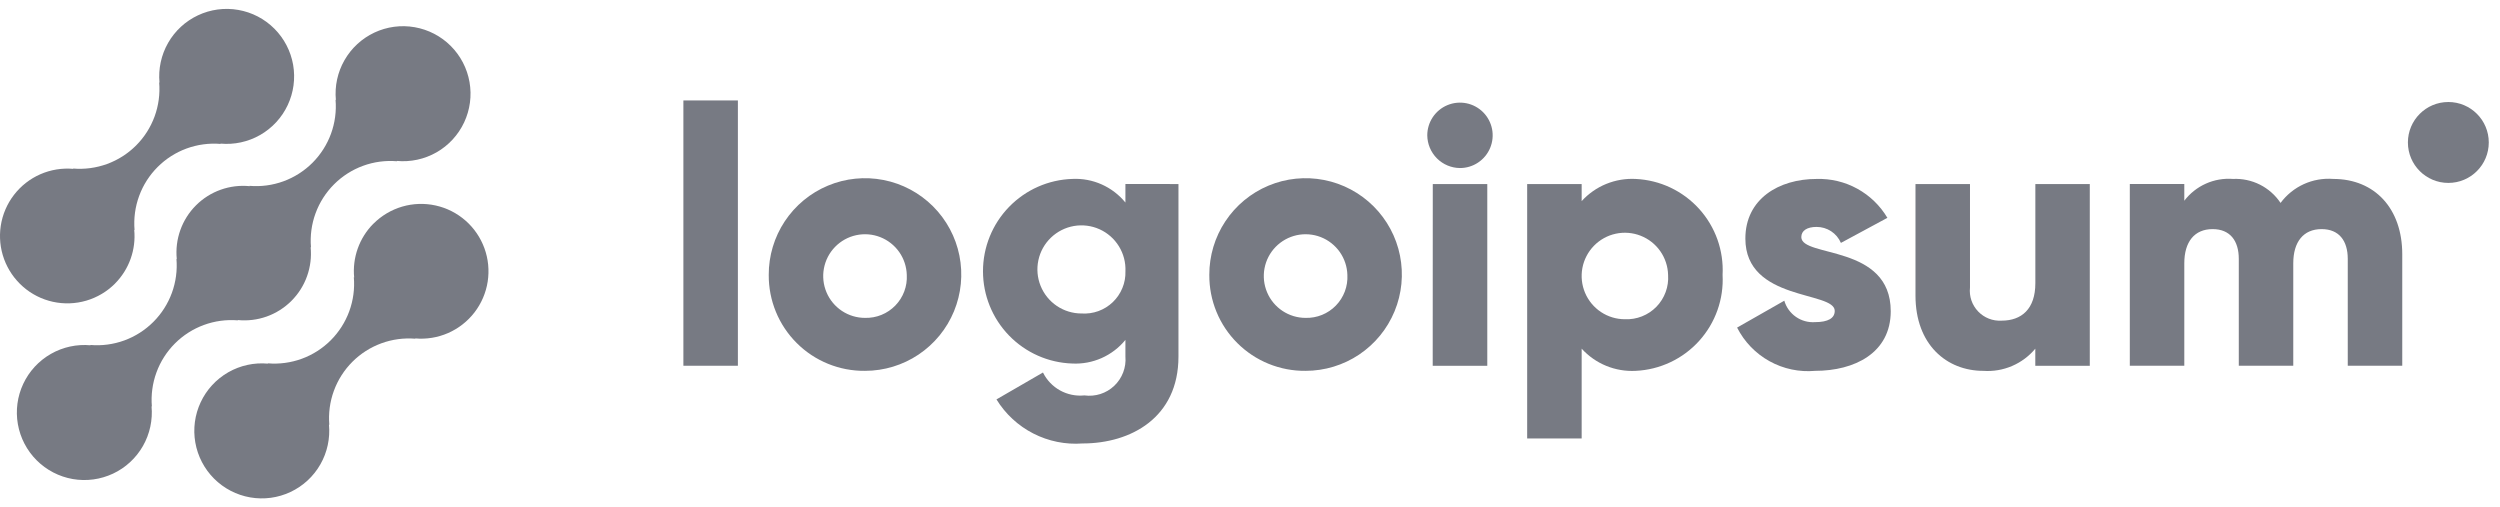 <svg width="143" height="29" viewBox="0 0 143 29" fill="none" xmlns="http://www.w3.org/2000/svg">
<g opacity="0.6">
<path d="M21.356 12.797C20.958 13.197 20.654 13.681 20.464 14.212C20.274 14.744 20.204 15.311 20.258 15.873L20.239 15.854C20.295 16.515 20.206 17.181 19.978 17.804C19.75 18.427 19.389 18.993 18.92 19.463C18.451 19.932 17.885 20.293 17.262 20.521C16.639 20.749 15.974 20.838 15.313 20.782L15.332 20.801C14.541 20.728 13.747 20.9 13.058 21.294C12.368 21.689 11.817 22.286 11.48 23.006C11.142 23.725 11.035 24.531 11.172 25.313C11.309 26.096 11.684 26.817 12.246 27.379C12.808 27.94 13.529 28.315 14.311 28.451C15.094 28.588 15.899 28.479 16.617 28.141C17.336 27.803 17.933 27.251 18.326 26.561C18.72 25.871 18.891 25.076 18.817 24.285L18.837 24.304C18.781 23.643 18.87 22.977 19.098 22.354C19.326 21.731 19.687 21.165 20.156 20.695C20.625 20.226 21.191 19.865 21.814 19.637C22.437 19.409 23.102 19.32 23.763 19.375L23.743 19.357C24.389 19.415 25.039 19.309 25.634 19.049C26.228 18.788 26.746 18.382 27.142 17.868C27.537 17.354 27.797 16.748 27.896 16.107C27.995 15.466 27.931 14.81 27.709 14.2C27.487 13.59 27.116 13.046 26.628 12.619C26.14 12.191 25.552 11.893 24.919 11.754C24.286 11.614 23.628 11.636 23.005 11.818C22.383 12.001 21.817 12.338 21.359 12.797H21.356Z" fill="#1D2130"/>
<path d="M13.614 18.325L13.594 18.306C14.156 18.363 14.723 18.294 15.255 18.105C15.787 17.915 16.27 17.609 16.669 17.21C17.069 16.811 17.375 16.328 17.564 15.796C17.754 15.264 17.824 14.696 17.768 14.134L17.788 14.153C17.732 13.491 17.821 12.826 18.049 12.202C18.276 11.579 18.638 11.013 19.107 10.544C19.576 10.074 20.142 9.713 20.765 9.485C21.388 9.257 22.053 9.168 22.714 9.224L22.694 9.205C23.485 9.279 24.279 9.108 24.969 8.714C25.659 8.32 26.21 7.722 26.548 7.003C26.886 6.284 26.994 5.478 26.857 4.696C26.721 3.913 26.346 3.191 25.784 2.629C25.223 2.067 24.501 1.693 23.719 1.556C22.937 1.419 22.131 1.527 21.412 1.865C20.694 2.203 20.097 2.755 19.703 3.445C19.309 4.135 19.137 4.93 19.212 5.721L19.193 5.701C19.249 6.363 19.16 7.028 18.932 7.652C18.704 8.275 18.343 8.841 17.874 9.311C17.405 9.78 16.839 10.141 16.216 10.369C15.593 10.597 14.928 10.686 14.267 10.63L14.285 10.65C13.724 10.593 13.156 10.662 12.624 10.852C12.092 11.041 11.609 11.347 11.21 11.746C10.81 12.146 10.505 12.629 10.315 13.161C10.125 13.693 10.055 14.26 10.112 14.823L10.093 14.804C10.148 15.465 10.059 16.131 9.831 16.754C9.603 17.377 9.242 17.943 8.773 18.412C8.304 18.881 7.738 19.243 7.116 19.471C6.493 19.699 5.827 19.788 5.166 19.732L5.185 19.751C4.395 19.677 3.6 19.849 2.91 20.243C2.221 20.637 1.669 21.234 1.331 21.953C0.993 22.672 0.885 23.478 1.022 24.261C1.159 25.044 1.533 25.765 2.095 26.327C2.657 26.889 3.378 27.264 4.16 27.401C4.943 27.537 5.748 27.429 6.467 27.091C7.186 26.753 7.783 26.201 8.176 25.511C8.57 24.821 8.742 24.026 8.668 23.235L8.687 23.254C8.632 22.593 8.721 21.927 8.949 21.304C9.176 20.68 9.538 20.114 10.007 19.645C10.476 19.176 11.041 18.815 11.665 18.587C12.287 18.359 12.953 18.27 13.614 18.325Z" fill="#1D2130"/>
<path d="M6.58 16.218C6.978 15.818 7.282 15.335 7.472 14.803C7.662 14.271 7.732 13.704 7.677 13.143L7.697 13.162C7.641 12.5 7.73 11.834 7.958 11.211C8.186 10.587 8.547 10.021 9.017 9.552C9.486 9.082 10.052 8.721 10.675 8.493C11.299 8.266 11.964 8.177 12.625 8.233L12.605 8.214C13.396 8.288 14.19 8.116 14.879 7.722C15.569 7.328 16.12 6.731 16.457 6.012C16.795 5.293 16.903 4.488 16.767 3.705C16.63 2.923 16.255 2.202 15.694 1.64C15.133 1.078 14.412 0.703 13.629 0.567C12.847 0.43 12.042 0.538 11.324 0.876C10.605 1.214 10.008 1.765 9.614 2.455C9.221 3.145 9.049 3.939 9.123 4.73L9.104 4.711C9.16 5.372 9.071 6.038 8.843 6.661C8.615 7.285 8.254 7.851 7.785 8.32C7.316 8.789 6.75 9.151 6.127 9.379C5.504 9.606 4.839 9.696 4.178 9.64L4.197 9.659C3.551 9.601 2.901 9.707 2.307 9.967C1.713 10.227 1.194 10.634 0.799 11.148C0.403 11.662 0.144 12.268 0.045 12.909C-0.054 13.55 0.01 14.206 0.232 14.816C0.454 15.425 0.826 15.969 1.314 16.397C1.801 16.825 2.389 17.122 3.022 17.262C3.656 17.402 4.314 17.379 4.936 17.197C5.558 17.014 6.125 16.678 6.582 16.218H6.58Z" fill="#1D2130"/>
<path d="M39.09 5.745H42.207V20.921H39.09V5.745Z" fill="#1D2130"/>
<path d="M43.972 15.725C43.968 14.634 44.287 13.567 44.889 12.658C45.492 11.749 46.35 11.039 47.356 10.619C48.362 10.198 49.47 10.086 50.539 10.296C51.609 10.506 52.592 11.029 53.365 11.799C54.137 12.569 54.664 13.55 54.878 14.62C55.092 15.689 54.984 16.798 54.568 17.806C54.152 18.814 53.447 19.675 52.54 20.282C51.634 20.888 50.569 21.212 49.479 21.212C48.755 21.22 48.037 21.084 47.367 20.811C46.697 20.539 46.087 20.135 45.575 19.624C45.062 19.113 44.656 18.506 44.381 17.836C44.106 17.166 43.967 16.448 43.972 15.725ZM51.868 15.725C51.855 15.255 51.704 14.799 51.434 14.414C51.163 14.03 50.785 13.733 50.347 13.562C49.91 13.391 49.431 13.354 48.972 13.453C48.512 13.553 48.093 13.786 47.765 14.123C47.437 14.46 47.216 14.886 47.129 15.348C47.042 15.811 47.093 16.288 47.276 16.721C47.459 17.155 47.766 17.524 48.157 17.784C48.549 18.044 49.009 18.183 49.479 18.183C49.801 18.191 50.121 18.133 50.419 18.012C50.718 17.89 50.987 17.708 51.212 17.477C51.437 17.246 51.611 16.971 51.724 16.67C51.837 16.368 51.886 16.046 51.868 15.725Z" fill="#1D2130"/>
<path d="M67.408 10.527V20.397C67.408 23.889 64.686 25.366 61.922 25.366C60.95 25.439 59.975 25.242 59.107 24.797C58.238 24.353 57.509 23.678 56.998 22.846L59.658 21.307C59.872 21.741 60.214 22.099 60.637 22.333C61.061 22.567 61.545 22.666 62.026 22.617C62.334 22.659 62.647 22.632 62.943 22.538C63.238 22.443 63.509 22.283 63.734 22.069C63.96 21.855 64.134 21.594 64.245 21.304C64.356 21.014 64.4 20.702 64.374 20.393V19.443C64.009 19.889 63.544 20.244 63.018 20.479C62.491 20.714 61.916 20.822 61.34 20.794C59.969 20.751 58.669 20.175 57.715 19.19C56.76 18.204 56.227 16.886 56.227 15.514C56.227 14.142 56.76 12.823 57.715 11.838C58.669 10.853 59.969 10.277 61.34 10.234C61.916 10.206 62.491 10.314 63.018 10.549C63.544 10.784 64.009 11.139 64.374 11.585V10.525L67.408 10.527ZM64.375 15.516C64.396 15.013 64.266 14.516 64.002 14.088C63.738 13.659 63.352 13.32 62.894 13.113C62.436 12.907 61.926 12.842 61.431 12.927C60.935 13.013 60.477 13.245 60.114 13.593C59.751 13.941 59.501 14.39 59.396 14.882C59.29 15.374 59.334 15.886 59.523 16.353C59.711 16.819 60.034 17.219 60.451 17.5C60.867 17.781 61.359 17.931 61.862 17.931C62.189 17.953 62.518 17.907 62.826 17.796C63.135 17.684 63.417 17.508 63.654 17.281C63.89 17.053 64.077 16.779 64.201 16.475C64.326 16.171 64.385 15.844 64.375 15.516Z" fill="#1D2130"/>
<path d="M69.173 15.725C69.169 14.634 69.488 13.567 70.091 12.658C70.693 11.749 71.552 11.039 72.557 10.619C73.563 10.198 74.671 10.086 75.741 10.296C76.81 10.506 77.794 11.029 78.566 11.799C79.338 12.569 79.865 13.55 80.079 14.62C80.293 15.689 80.186 16.798 79.769 17.806C79.353 18.814 78.648 19.675 77.742 20.282C76.836 20.888 75.77 21.212 74.68 21.212C73.956 21.22 73.239 21.084 72.568 20.811C71.898 20.539 71.288 20.135 70.776 19.624C70.263 19.113 69.857 18.506 69.582 17.836C69.307 17.166 69.168 16.448 69.173 15.725ZM77.07 15.725C77.057 15.255 76.906 14.799 76.635 14.414C76.364 14.03 75.987 13.733 75.549 13.562C75.111 13.391 74.632 13.354 74.173 13.453C73.714 13.553 73.294 13.786 72.966 14.123C72.638 14.46 72.417 14.886 72.33 15.348C72.243 15.811 72.295 16.288 72.478 16.721C72.66 17.155 72.967 17.524 73.359 17.784C73.75 18.044 74.21 18.183 74.68 18.183C75.002 18.191 75.322 18.133 75.62 18.012C75.919 17.89 76.189 17.708 76.413 17.477C76.638 17.246 76.812 16.971 76.925 16.67C77.038 16.368 77.087 16.046 77.07 15.725Z" fill="#1D2130"/>
<path d="M81.64 7.741C81.64 7.371 81.75 7.01 81.955 6.702C82.161 6.394 82.453 6.154 82.795 6.013C83.136 5.871 83.512 5.834 83.875 5.906C84.238 5.978 84.571 6.157 84.833 6.418C85.094 6.68 85.272 7.013 85.345 7.376C85.417 7.739 85.38 8.116 85.238 8.457C85.097 8.799 84.857 9.092 84.549 9.297C84.242 9.503 83.88 9.612 83.51 9.612C83.016 9.608 82.543 9.409 82.193 9.059C81.844 8.709 81.645 8.236 81.64 7.741ZM81.955 10.527H85.073V20.922H81.951L81.955 10.527Z" fill="#1D2130"/>
<path d="M98.532 15.725C98.568 16.412 98.468 17.099 98.237 17.747C98.007 18.395 97.651 18.991 97.189 19.501C96.728 20.011 96.17 20.425 95.548 20.718C94.926 21.012 94.252 21.18 93.566 21.212C92.988 21.243 92.41 21.146 91.875 20.927C91.34 20.707 90.86 20.371 90.471 19.943V25.079H87.354V10.527H90.471V11.504C90.86 11.076 91.34 10.74 91.875 10.521C92.411 10.302 92.988 10.205 93.566 10.236C94.252 10.268 94.926 10.436 95.548 10.729C96.17 11.023 96.728 11.437 97.19 11.947C97.651 12.457 98.007 13.053 98.238 13.701C98.468 14.35 98.568 15.037 98.532 15.725ZM95.415 15.725C95.403 15.238 95.247 14.766 94.968 14.367C94.689 13.969 94.299 13.661 93.846 13.484C93.393 13.306 92.898 13.266 92.422 13.368C91.947 13.47 91.512 13.711 91.173 14.059C90.833 14.408 90.604 14.849 90.513 15.327C90.423 15.805 90.476 16.299 90.665 16.748C90.854 17.196 91.171 17.579 91.576 17.848C91.981 18.117 92.457 18.26 92.943 18.26C93.277 18.275 93.61 18.219 93.921 18.096C94.232 17.973 94.513 17.786 94.747 17.546C94.98 17.307 95.16 17.021 95.275 16.707C95.391 16.393 95.438 16.058 95.415 15.725Z" fill="#1D2130"/>
<path d="M108.15 17.802C108.15 20.193 106.073 21.212 103.829 21.212C102.923 21.294 102.012 21.102 101.216 20.661C100.42 20.22 99.774 19.55 99.362 18.738L102.062 17.2C102.171 17.575 102.406 17.902 102.727 18.125C103.048 18.348 103.435 18.454 103.825 18.426C104.572 18.426 104.947 18.197 104.947 17.782C104.947 16.638 99.835 17.242 99.835 13.646C99.835 11.379 101.747 10.236 103.908 10.236C104.72 10.21 105.525 10.403 106.237 10.794C106.95 11.186 107.544 11.761 107.959 12.46L105.3 13.894C105.183 13.622 104.989 13.39 104.742 13.228C104.494 13.065 104.204 12.979 103.908 12.98C103.368 12.98 103.035 13.19 103.035 13.562C103.039 14.747 108.15 13.956 108.15 17.802Z" fill="#1D2130"/>
<path d="M119.536 10.527V20.922H116.419V19.945C116.059 20.376 115.603 20.716 115.087 20.936C114.57 21.157 114.009 21.252 113.449 21.213C111.35 21.213 109.566 19.717 109.566 16.908V10.527H112.683V16.451C112.657 16.699 112.685 16.949 112.765 17.185C112.846 17.42 112.977 17.635 113.149 17.815C113.321 17.995 113.53 18.135 113.761 18.226C113.993 18.317 114.242 18.356 114.49 18.341C115.633 18.341 116.422 17.677 116.422 16.2V10.53L119.536 10.527Z" fill="#1D2130"/>
<path d="M137.409 14.539V20.921H134.292V14.809C134.292 13.77 133.793 13.105 132.796 13.105C131.757 13.105 131.175 13.832 131.175 15.059V20.921H128.059V14.809C128.059 13.77 127.56 13.105 126.562 13.105C125.523 13.105 124.942 13.832 124.942 15.059V20.921H121.825V10.526H124.942V11.482C125.265 11.058 125.689 10.722 126.176 10.504C126.662 10.286 127.195 10.194 127.726 10.235C128.26 10.209 128.791 10.322 129.268 10.562C129.744 10.802 130.151 11.162 130.448 11.607C130.793 11.142 131.251 10.772 131.777 10.532C132.304 10.293 132.883 10.19 133.461 10.235C135.846 10.236 137.409 11.94 137.409 14.539Z" fill="#1D2130"/>
<path d="M140.045 10.463C141.323 10.463 142.358 9.427 142.358 8.149C142.358 6.871 141.323 5.835 140.045 5.835C138.768 5.835 137.732 6.871 137.732 8.149C137.732 9.427 138.768 10.463 140.045 10.463Z" fill="#1D2130"/>
</g>
</svg>

